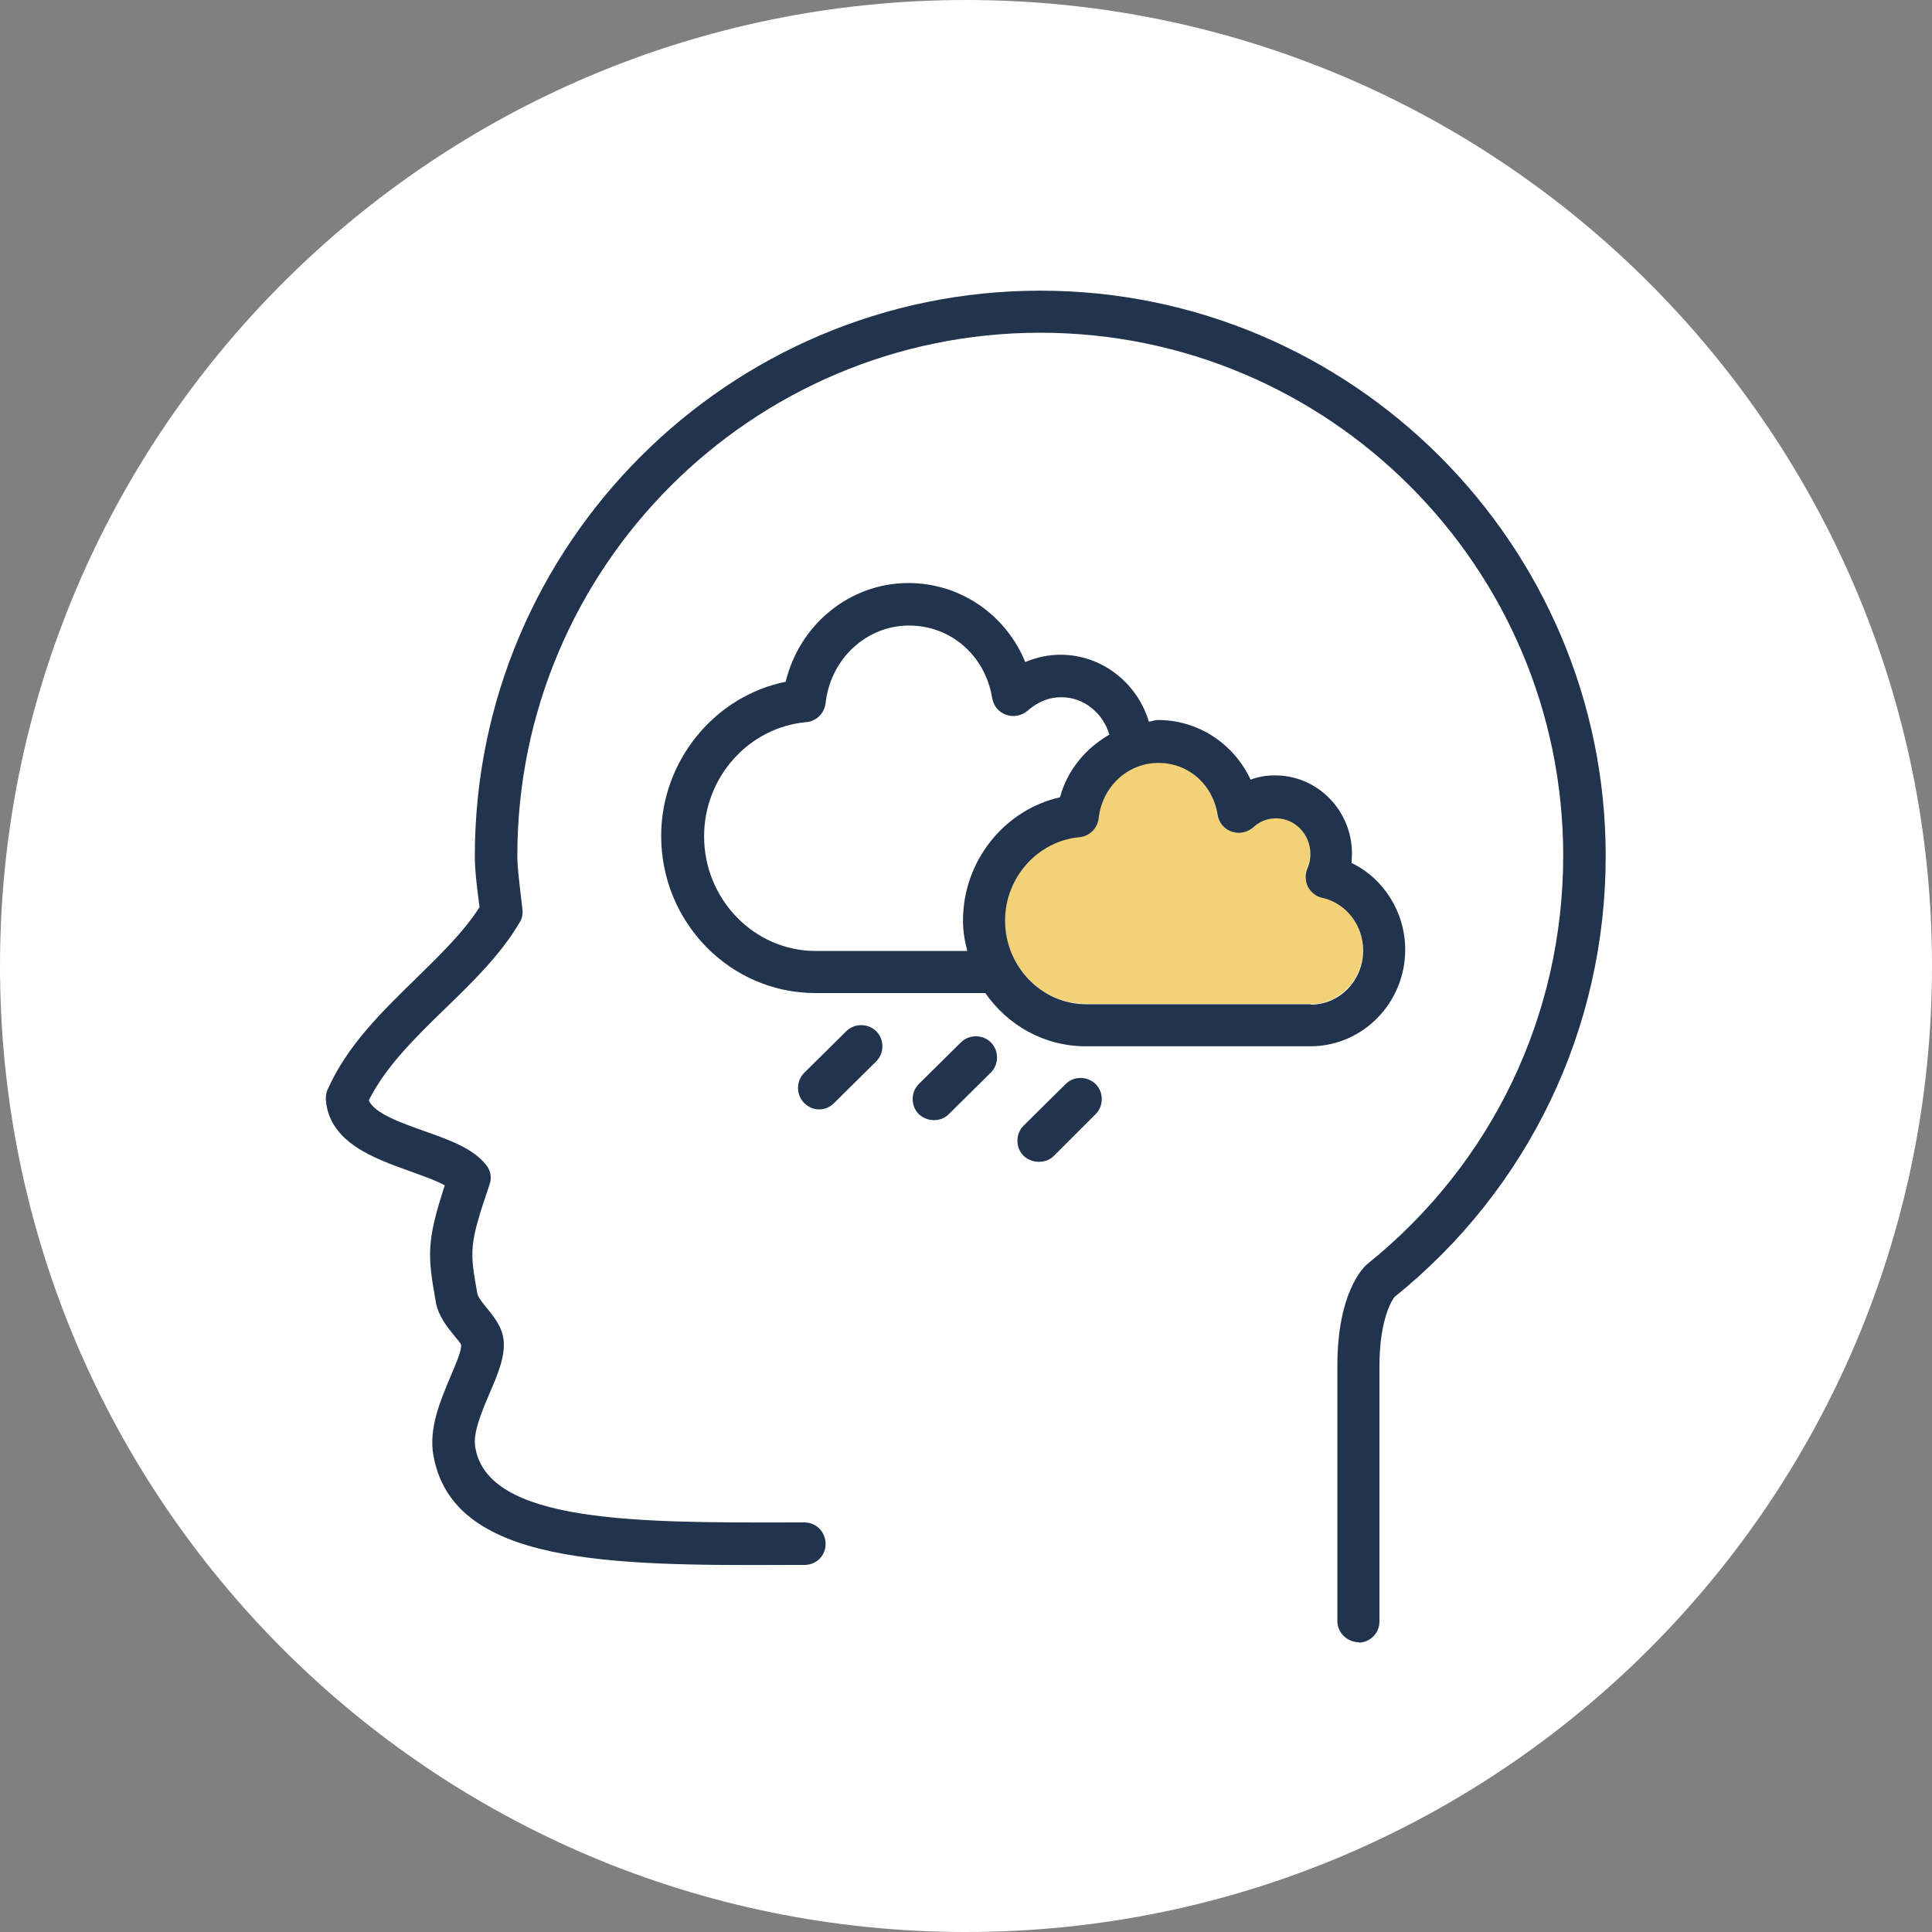 <?xml version="1.0" encoding="UTF-8"?>
<svg id="Layer_1" data-name="Layer 1" xmlns="http://www.w3.org/2000/svg" xmlns:xlink="http://www.w3.org/1999/xlink" viewBox="0 0 45 45">
  <rect x="0" y="0" width="45" height="45" fill="#808080" stroke="none"/>
  <defs>
    <style>
      .cls-1 {
        clip-path: url(#clippath);
      }

      .cls-2 {
        fill: none;
      }

      .cls-2, .cls-3, .cls-4, .cls-5 {
        stroke-width: 0px;
      }

      .cls-3 {
        fill: #22344d;
      }

      .cls-4 {
        fill: #f2d177;
      }

      .cls-5 {
        fill: #fff;
      }
    </style>
    <clipPath id="clippath">
      <rect class="cls-2" width="45" height="45"/>
    </clipPath>
  </defs>
  <g class="cls-1">
    <path class="cls-5" d="m45,22.5c0,12.43-10.07,22.5-22.5,22.5S0,34.93,0,22.5,10.07,0,22.5,0s22.5,10.07,22.5,22.5"/>
    <path class="cls-4" d="m30.52,23.38h-5.23c-1.04,0-1.89-.88-1.89-1.95,0-1,.76-1.85,1.73-1.94.23-.02.42-.2.45-.44.08-.74.68-1.29,1.39-1.29s1.27.51,1.38,1.21c.03.18.15.33.33.39.17.06.36.02.5-.1.11-.1.28-.21.53-.21.44,0,.8.37.8.83,0,.12-.02.23-.07.34-.06.14-.05.29.01.42.07.13.19.23.33.26.56.12.96.64.96,1.23,0,.69-.54,1.26-1.22,1.26"/>
    <path class="cls-3" d="m31.65,38.25c-.27,0-.5-.22-.5-.49v-5.95c0-1.67.58-2.27.7-2.37,2.91-2.34,4.56-5.8,4.56-9.51,0-6.72-5.46-12.18-12.18-12.18s-12.18,5.46-12.18,12.18c0,.28.04.56.07.84l.05.42c.01.11-.01.21-.07.3-.44.75-1.1,1.39-1.74,2.01-.71.69-1.38,1.35-1.77,2.13.13.3.74.52,1.28.71.59.21,1.14.4,1.45.79.11.13.14.31.08.47-.48,1.4-.46,1.53-.28,2.54.02.08.13.22.23.34.16.2.35.43.38.74.04.38-.14.8-.33,1.24-.18.43-.39.91-.33,1.25.29,1.76,3.75,1.76,7.38,1.75h.29c.27,0,.49.22.49.5s-.22.49-.49.49h-.29c-4.26.02-7.93,0-8.36-2.58-.1-.62.17-1.25.4-1.8.11-.26.27-.62.25-.75-.01-.03-.1-.14-.16-.21-.16-.2-.37-.45-.43-.79-.19-1.07-.22-1.4.21-2.71-.21-.12-.54-.23-.81-.33-.84-.3-1.88-.67-1.96-1.66,0-.08,0-.16.04-.24.45-1.02,1.26-1.81,2.05-2.58.57-.56,1.11-1.08,1.49-1.67l-.03-.23c-.04-.32-.08-.64-.08-.96,0-7.26,5.91-13.17,13.17-13.17s13.17,5.91,13.17,13.17c0,4.01-1.79,7.75-4.92,10.27,0,0-.35.42-.35,1.61v5.95c0,.27-.22.49-.49.49"/>
    <path class="cls-3" d="m31.48,20.1c0-.07.01-.15.01-.22,0-1-.8-1.82-1.79-1.82-.2,0-.39.03-.57.1-.39-.83-1.21-1.39-2.16-1.39-.07,0-.14.03-.21.04-.27-.9-1.09-1.56-2.06-1.56-.28,0-.56.06-.82.17-.45-1.1-1.51-1.84-2.72-1.84-1.37,0-2.54.97-2.86,2.3-1.65.33-2.9,1.84-2.9,3.59,0,2.02,1.61,3.66,3.59,3.66h3.96c.52.75,1.37,1.24,2.34,1.24h5.23c1.22,0,2.21-1.01,2.21-2.25,0-.87-.5-1.66-1.25-2.02m-12.48,2.05c-1.43,0-2.6-1.2-2.6-2.67,0-1.38,1.04-2.54,2.38-2.66.24-.02.42-.21.45-.44.11-1.03.95-1.81,1.94-1.81s1.78.71,1.94,1.69c.03.18.15.33.33.39.17.06.36.02.5-.1.16-.14.42-.31.78-.31.53,0,.97.37,1.12.87-.54.31-.98.82-1.15,1.46-1.29.29-2.26,1.48-2.26,2.87,0,.25.04.48.1.71h-3.51Zm11.53,1.24h-5.23c-1.04,0-1.89-.88-1.89-1.95,0-1,.76-1.85,1.73-1.94.23-.02.42-.2.45-.44.08-.74.68-1.29,1.39-1.29s1.27.51,1.38,1.21c.03.18.15.33.33.39.17.06.36.02.5-.1.11-.1.28-.21.53-.21.44,0,.8.37.8.83,0,.12-.02.23-.07.34-.06.14-.05.29.01.42.07.13.19.23.33.26.56.12.96.64.96,1.23,0,.69-.54,1.26-1.22,1.26"/>
    <path class="cls-3" d="m19.08,25.84c-.13,0-.25-.05-.35-.15-.19-.19-.19-.51,0-.7l.98-.97c.19-.19.51-.19.7,0,.19.19.19.51,0,.7l-.98.97c-.1.1-.22.15-.35.15"/>
    <path class="cls-3" d="m21.75,26.09c-.13,0-.25-.05-.35-.14-.19-.19-.19-.51,0-.7l.98-.97c.19-.19.51-.19.7,0,.19.19.19.51,0,.7l-.98.97c-.1.1-.22.14-.35.14"/>
    <path class="cls-3" d="m24.19,27.06c-.13,0-.25-.05-.35-.14-.19-.19-.19-.51,0-.7l.98-.97c.19-.19.5-.19.7,0,.19.19.19.51,0,.7l-.97.97c-.1.1-.22.14-.35.14"/>
  </g>
</svg>